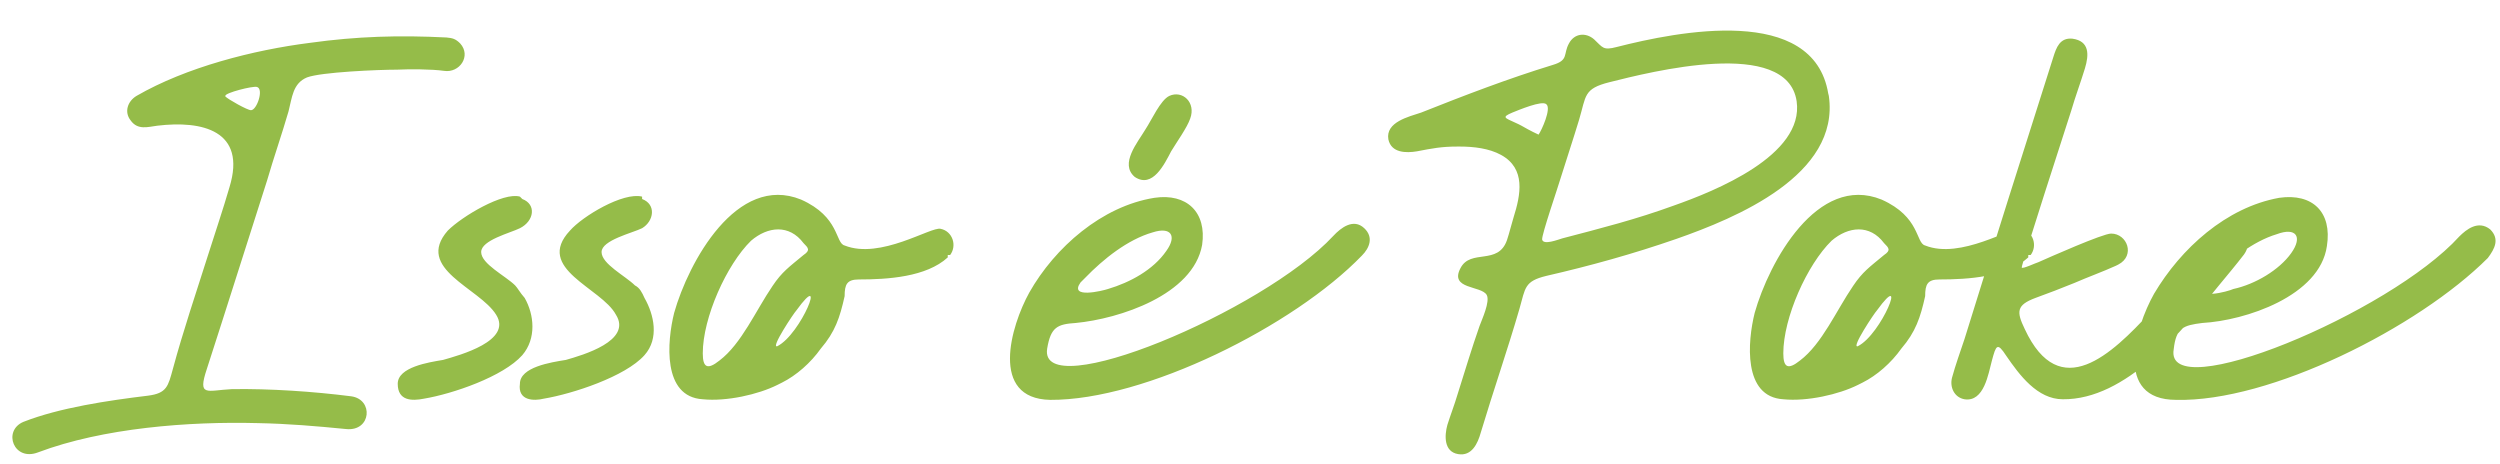 <svg xmlns="http://www.w3.org/2000/svg" width="512" height="95" viewBox="0 0 512 95" fill="none"><path d="M51.399 22.568C52.62 22.568 54.085 18.173 52.62 17.807C51.766 17.563 46.028 19.028 46.15 19.638V19.76C46.761 20.37 50.667 22.568 51.399 22.568ZM30.282 81.037C34.188 80.549 34.432 79.084 35.409 75.544C37.484 67.854 40.169 59.92 42.611 52.23C44.075 47.591 45.662 42.953 47.005 38.314C50.545 26.718 41.39 24.643 32.235 25.741C30.282 25.985 28.207 26.718 26.742 24.643C25.399 22.934 26.131 20.737 27.962 19.638C38.094 13.779 51.888 10.239 63.484 8.774C73.127 7.431 81.794 7.187 91.437 7.676C92.658 7.798 93.268 7.92 94.245 8.896C96.564 11.46 94.123 15 90.949 14.511C88.385 14.145 83.747 14.145 81.305 14.267C77.522 14.267 65.803 14.755 62.873 15.854C59.944 17.075 59.822 20.004 59.089 22.812C57.747 27.45 56.038 32.333 54.695 36.971C50.545 49.911 46.517 62.727 42.366 75.544C40.413 81.404 42.366 79.939 47.493 79.695C55.305 79.573 64.216 80.183 71.906 81.16C76.545 81.77 76.057 88.362 70.93 87.873C64.704 87.263 59.089 86.775 52.742 86.653C38.704 86.286 21.127 87.629 7.822 92.634C2.817 94.587 0.498 88.239 4.77 86.408C12.216 83.479 22.225 82.014 30.282 81.037ZM107.455 61.019C109.408 64.436 109.897 69.319 106.967 72.737C103.061 77.131 92.685 80.671 86.826 81.648C84.385 82.136 81.455 82.136 81.455 78.596C81.455 75.178 87.803 74.202 90.732 73.713C94.15 72.737 105.014 69.807 101.596 64.436C98.178 58.944 84.873 55.037 91.709 47.225C94.638 44.295 103.061 39.291 106.479 40.267L106.967 40.756C109.897 41.854 109.408 45.272 106.479 46.737C104.526 47.713 98.544 49.178 98.544 51.62C98.544 54.061 103.549 56.502 105.502 58.455C105.991 58.944 106.479 59.92 107.455 61.019ZM131.991 61.019C133.944 64.436 135.042 69.319 131.991 72.737C128.085 77.131 117.221 80.671 111.362 81.648C109.408 82.136 105.991 82.136 106.479 78.596C106.479 75.178 112.826 74.202 115.878 73.713C119.296 72.737 129.549 69.807 126.132 64.436C123.202 58.944 109.408 55.037 116.732 47.225C119.296 44.295 127.596 39.291 131.502 40.267V40.756C134.432 41.854 133.944 45.272 131.502 46.737C129.549 47.713 123.202 49.178 123.202 51.62C123.202 54.061 128.085 56.502 130.038 58.455C131.014 58.944 131.502 59.92 131.991 61.019ZM192.633 46.859C195.074 47.347 196.051 50.277 194.586 52.23H194.098V52.718C189.703 56.746 181.769 57.234 175.91 57.234C173.469 57.234 172.98 58.211 172.98 60.652C172.004 65.047 171.027 67.976 168.098 71.394C166.022 74.324 163.093 76.887 160.163 78.352L159.187 78.84C155.281 80.793 148.811 82.258 143.928 81.77C135.628 81.282 136.604 69.93 138.069 64.07C140.999 53.695 150.886 35.507 164.069 40.878C172.004 44.418 171.027 49.788 172.98 50.277C180.304 53.206 190.68 46.371 192.633 46.859ZM147.346 73.836C151.863 70.418 154.792 63.582 158.21 58.577C160.163 55.648 161.628 54.671 164.558 52.23C166.022 51.253 165.534 50.765 164.558 49.788C161.628 45.882 157.234 46.371 153.816 49.3C148.811 54.183 143.928 65.047 143.928 72.371C143.928 75.3 144.905 75.789 147.346 73.836ZM159.187 70.906C164.069 68.465 169.562 54.671 163.093 63.582C162.605 64.07 157.722 71.394 159.187 70.906ZM226.91 59.188C231.426 57.845 236.187 55.282 238.872 51.375C241.069 48.324 239.849 46.371 236.065 47.591C230.938 49.056 225.933 53.084 222.271 56.868C221.905 57.234 221.661 57.479 221.295 57.845C218.853 61.263 225.811 59.554 226.91 59.188ZM210.797 59.92C216.046 50.643 225.689 42.22 236.431 40.511C243.022 39.535 247.173 43.441 246.196 50.155C244.365 60.408 229.229 65.291 220.318 66.145C216.534 66.389 215.191 67 214.459 71.394C212.628 82.991 258.647 63.826 273.051 48.324C274.638 46.615 277.201 44.662 279.398 46.737C281.351 48.568 280.497 50.765 278.91 52.352C264.994 66.756 234.478 82.014 215.069 81.892C202.619 81.648 207.013 66.756 210.797 59.92ZM234.6 26.474C235.821 24.643 237.652 20.493 239.483 19.638C242.168 18.417 244.976 20.981 243.755 24.277C243.145 26.108 240.947 29.159 239.849 30.99C238.506 33.554 236.065 38.681 232.403 36.239C229.229 33.554 233.013 29.159 234.6 26.474ZM310.338 25.131C311.193 25.497 312.047 25.985 312.902 26.474C313.634 26.84 314.244 27.206 315.099 27.572C315.709 26.718 317.784 22.201 316.686 21.347C315.831 20.493 310.949 22.568 309.728 23.056C307.409 24.032 308.263 24.155 310.338 25.131ZM319.615 36.483C319.127 38.192 315.709 48.08 315.831 49.056C316.075 50.277 319.127 49.056 319.982 48.812C327.916 46.737 335.118 44.906 342.808 42.098C351.108 39.169 369.54 31.845 367.954 20.737C366.001 7.554 337.925 14.755 329.625 16.831C324.254 18.173 324.864 19.638 323.399 24.521C322.179 28.549 320.836 32.577 319.615 36.483ZM298.498 80.793C299.963 76.155 301.427 71.272 303.014 66.756C303.503 65.413 305.211 61.751 304.479 60.408C303.381 58.455 296.789 59.31 299.108 54.915C301.183 50.887 306.798 54.427 308.629 49.178C309.118 47.713 309.484 46.127 309.972 44.54C311.437 39.901 312.535 34.53 307.409 31.723C304.967 30.38 301.794 30.014 298.986 30.014H298.498C295.202 30.014 293.371 30.38 290.197 30.99C288 31.357 284.948 31.357 284.338 28.549C283.728 25.009 288.488 23.91 291.052 23.056C299.963 19.516 308.873 16.098 318.028 13.291C321.324 12.314 320.104 11.094 321.324 8.896C322.423 6.821 324.742 6.577 326.451 8.042C328.282 9.751 328.282 10.361 331.09 9.629C343.54 6.455 371.371 0.84 374.423 19.15L374.545 19.638C376.864 35.873 355.503 44.662 343.296 48.934C334.507 51.986 325.719 54.427 316.686 56.502C312.169 57.601 312.413 58.944 311.193 63.216C308.751 71.638 305.822 80.061 303.258 88.606C302.648 90.803 301.427 93.488 298.62 93C295.69 92.512 295.812 89.216 296.423 87.019C297.033 85.066 297.888 82.868 298.498 80.793ZM413.926 46.859C416.367 47.347 417.344 50.277 415.879 52.23H415.391V52.718C410.996 56.746 403.062 57.234 397.203 57.234C394.762 57.234 394.273 58.211 394.273 60.652C393.297 65.047 392.32 67.976 389.391 71.394C387.315 74.324 384.386 76.887 381.456 78.352L380.48 78.84C376.574 80.793 370.104 82.258 365.221 81.77C356.921 81.282 357.897 69.93 359.362 64.07C362.292 53.695 372.179 35.507 385.362 40.878C393.297 44.418 392.32 49.788 394.273 50.277C401.597 53.206 411.973 46.371 413.926 46.859ZM368.639 73.836C373.156 70.418 376.085 63.582 379.503 58.577C381.456 55.648 382.921 54.671 385.851 52.23C387.315 51.253 386.827 50.765 385.851 49.788C382.921 45.882 378.527 46.371 375.109 49.3C370.104 54.183 365.221 65.047 365.221 72.371C365.221 75.3 366.198 75.789 368.639 73.836ZM380.48 70.906C385.362 68.465 390.855 54.671 384.386 63.582C383.898 64.07 379.015 71.394 380.48 70.906ZM420.518 11.704C421.128 9.751 421.86 7.676 424.424 7.92C427.964 8.408 427.842 11.216 426.987 14.023C426.133 16.831 425.034 19.76 424.18 22.69C423.203 25.741 413.926 54.305 414.048 54.793C414.17 55.159 416.978 53.817 417.466 53.695C419.663 52.718 430.649 47.835 432.358 47.835C435.654 47.835 437.363 52.352 433.823 54.183L433.334 54.427C430.649 55.648 427.597 56.746 424.79 57.967C422.104 59.066 419.541 60.042 416.856 61.019C412.949 62.483 412.949 63.826 414.658 67.366C421.86 82.868 432.602 72.371 440.292 64.07C444.809 59.188 449.081 53.817 453.72 48.812C454.696 47.713 455.184 46.859 457.137 46.859C459.823 46.859 461.41 49.544 459.579 52.108C457.992 54.183 456.039 56.502 454.33 58.577C446.884 67.854 435.41 81.892 422.471 81.77C417.222 81.77 413.56 76.765 410.874 72.859C409.043 70.052 408.799 70.662 407.945 73.836C407.212 76.521 406.358 82.38 402.33 81.77C400.255 81.404 399.278 79.329 399.766 77.376C400.499 74.69 401.475 72.005 402.33 69.441C408.311 50.155 414.414 30.868 420.518 11.704ZM509.995 46.981C511.948 48.934 510.972 50.887 509.507 52.84C495.225 67.122 464.83 82.38 445.666 81.892C432.849 81.892 437.243 67.122 441.15 60.164C446.643 50.887 455.92 42.465 466.784 40.511C473.619 39.535 477.647 43.441 476.549 50.399C475.084 60.652 459.826 65.657 451.037 66.145C447.131 66.634 445.666 67.122 445.178 71.516C443.103 83.357 489.366 64.192 503.648 48.446C505.112 46.981 507.554 45.028 509.995 46.981ZM452.014 58.211C449.084 61.629 456.408 59.676 457.384 59.188C461.901 58.211 466.784 55.282 469.225 51.864C471.666 48.446 470.201 46.493 466.295 47.958C461.413 49.422 456.408 53.328 452.99 57.234C452.502 57.234 452.014 57.723 452.014 58.211Z" fill="#95BC49"></path></svg>